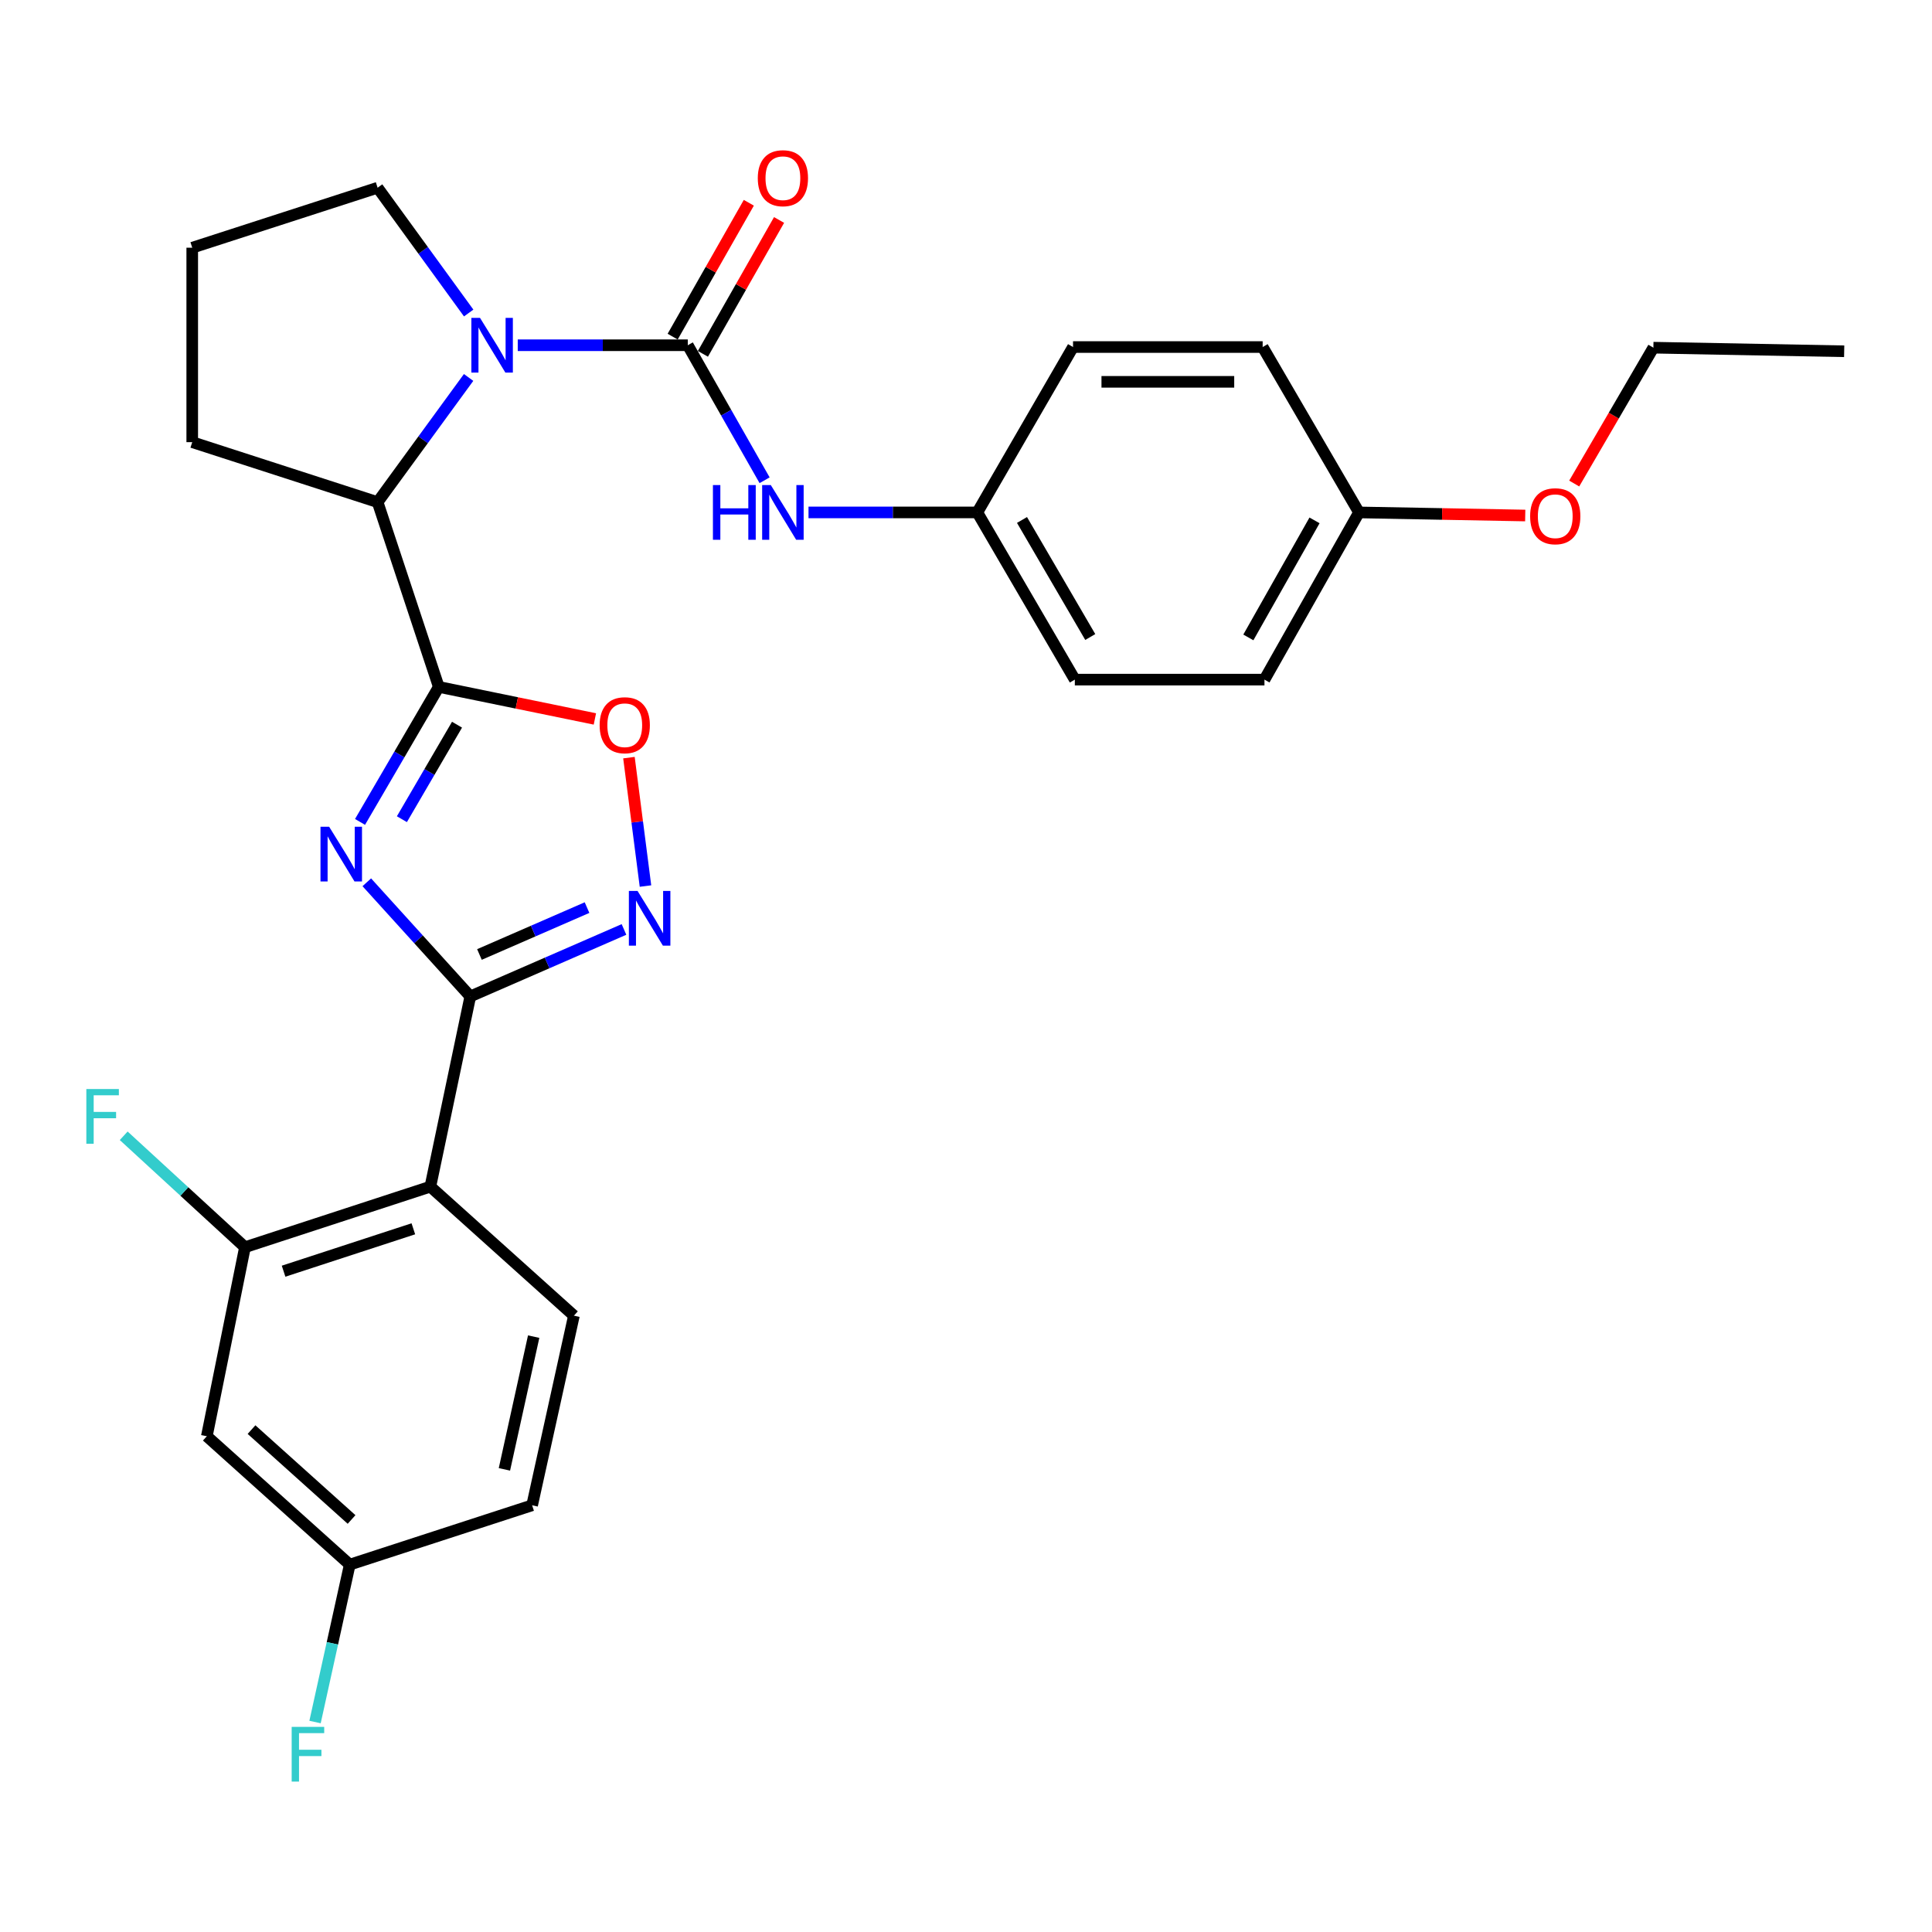 <?xml version='1.0' encoding='iso-8859-1'?>
<svg version='1.1' baseProfile='full'
              xmlns='http://www.w3.org/2000/svg'
                      xmlns:rdkit='http://www.rdkit.org/xml'
                      xmlns:xlink='http://www.w3.org/1999/xlink'
                  xml:space='preserve'
width='1000px' height='1000px' viewBox='0 0 1000 1000'>
<!-- END OF HEADER -->
<rect style='opacity:1.0;fill:#FFFFFF;stroke:none' width='1000' height='1000' x='0' y='0'> </rect>
<path class='bond-0' d='M 186.35,425.42 L 206.731,390.481' style='fill:none;fill-rule:evenodd;stroke:#0000FF;stroke-width:6px;stroke-linecap:butt;stroke-linejoin:miter;stroke-opacity:1' />
<path class='bond-0' d='M 206.731,390.481 L 227.113,355.543' style='fill:none;fill-rule:evenodd;stroke:#000000;stroke-width:6px;stroke-linecap:butt;stroke-linejoin:miter;stroke-opacity:1' />
<path class='bond-0' d='M 208.02,424.013 L 222.287,399.556' style='fill:none;fill-rule:evenodd;stroke:#0000FF;stroke-width:6px;stroke-linecap:butt;stroke-linejoin:miter;stroke-opacity:1' />
<path class='bond-0' d='M 222.287,399.556 L 236.554,375.099' style='fill:none;fill-rule:evenodd;stroke:#000000;stroke-width:6px;stroke-linecap:butt;stroke-linejoin:miter;stroke-opacity:1' />
<path class='bond-1' d='M 189.854,456.672 L 216.638,486.211' style='fill:none;fill-rule:evenodd;stroke:#0000FF;stroke-width:6px;stroke-linecap:butt;stroke-linejoin:miter;stroke-opacity:1' />
<path class='bond-1' d='M 216.638,486.211 L 243.421,515.75' style='fill:none;fill-rule:evenodd;stroke:#000000;stroke-width:6px;stroke-linecap:butt;stroke-linejoin:miter;stroke-opacity:1' />
<path class='bond-6' d='M 227.113,355.543 L 267.513,363.832' style='fill:none;fill-rule:evenodd;stroke:#000000;stroke-width:6px;stroke-linecap:butt;stroke-linejoin:miter;stroke-opacity:1' />
<path class='bond-6' d='M 267.513,363.832 L 307.913,372.121' style='fill:none;fill-rule:evenodd;stroke:#FF0000;stroke-width:6px;stroke-linecap:butt;stroke-linejoin:miter;stroke-opacity:1' />
<path class='bond-7' d='M 227.113,355.543 L 195.448,259.906' style='fill:none;fill-rule:evenodd;stroke:#000000;stroke-width:6px;stroke-linecap:butt;stroke-linejoin:miter;stroke-opacity:1' />
<path class='bond-4' d='M 243.421,515.75 L 283.198,498.417' style='fill:none;fill-rule:evenodd;stroke:#000000;stroke-width:6px;stroke-linecap:butt;stroke-linejoin:miter;stroke-opacity:1' />
<path class='bond-4' d='M 283.198,498.417 L 322.974,481.084' style='fill:none;fill-rule:evenodd;stroke:#0000FF;stroke-width:6px;stroke-linecap:butt;stroke-linejoin:miter;stroke-opacity:1' />
<path class='bond-4' d='M 248.16,494.041 L 276.003,481.908' style='fill:none;fill-rule:evenodd;stroke:#000000;stroke-width:6px;stroke-linecap:butt;stroke-linejoin:miter;stroke-opacity:1' />
<path class='bond-4' d='M 276.003,481.908 L 303.847,469.774' style='fill:none;fill-rule:evenodd;stroke:#0000FF;stroke-width:6px;stroke-linecap:butt;stroke-linejoin:miter;stroke-opacity:1' />
<path class='bond-5' d='M 243.421,515.75 L 222.751,614.208' style='fill:none;fill-rule:evenodd;stroke:#000000;stroke-width:6px;stroke-linecap:butt;stroke-linejoin:miter;stroke-opacity:1' />
<path class='bond-2' d='M 355.995,178.697 L 311.992,178.697' style='fill:none;fill-rule:evenodd;stroke:#000000;stroke-width:6px;stroke-linecap:butt;stroke-linejoin:miter;stroke-opacity:1' />
<path class='bond-2' d='M 311.992,178.697 L 267.988,178.697' style='fill:none;fill-rule:evenodd;stroke:#0000FF;stroke-width:6px;stroke-linecap:butt;stroke-linejoin:miter;stroke-opacity:1' />
<path class='bond-9' d='M 355.995,178.697 L 375.876,213.638' style='fill:none;fill-rule:evenodd;stroke:#000000;stroke-width:6px;stroke-linecap:butt;stroke-linejoin:miter;stroke-opacity:1' />
<path class='bond-9' d='M 375.876,213.638 L 395.757,248.58' style='fill:none;fill-rule:evenodd;stroke:#0000FF;stroke-width:6px;stroke-linecap:butt;stroke-linejoin:miter;stroke-opacity:1' />
<path class='bond-12' d='M 363.822,183.149 L 383.532,148.503' style='fill:none;fill-rule:evenodd;stroke:#000000;stroke-width:6px;stroke-linecap:butt;stroke-linejoin:miter;stroke-opacity:1' />
<path class='bond-12' d='M 383.532,148.503 L 403.243,113.857' style='fill:none;fill-rule:evenodd;stroke:#FF0000;stroke-width:6px;stroke-linecap:butt;stroke-linejoin:miter;stroke-opacity:1' />
<path class='bond-12' d='M 348.169,174.244 L 367.879,139.598' style='fill:none;fill-rule:evenodd;stroke:#000000;stroke-width:6px;stroke-linecap:butt;stroke-linejoin:miter;stroke-opacity:1' />
<path class='bond-12' d='M 367.879,139.598 L 387.59,104.952' style='fill:none;fill-rule:evenodd;stroke:#FF0000;stroke-width:6px;stroke-linecap:butt;stroke-linejoin:miter;stroke-opacity:1' />
<path class='bond-3' d='M 242.548,195.37 L 218.998,227.638' style='fill:none;fill-rule:evenodd;stroke:#0000FF;stroke-width:6px;stroke-linecap:butt;stroke-linejoin:miter;stroke-opacity:1' />
<path class='bond-3' d='M 218.998,227.638 L 195.448,259.906' style='fill:none;fill-rule:evenodd;stroke:#000000;stroke-width:6px;stroke-linecap:butt;stroke-linejoin:miter;stroke-opacity:1' />
<path class='bond-16' d='M 242.591,162.017 L 219.019,129.592' style='fill:none;fill-rule:evenodd;stroke:#0000FF;stroke-width:6px;stroke-linecap:butt;stroke-linejoin:miter;stroke-opacity:1' />
<path class='bond-16' d='M 219.019,129.592 L 195.448,97.167' style='fill:none;fill-rule:evenodd;stroke:#000000;stroke-width:6px;stroke-linecap:butt;stroke-linejoin:miter;stroke-opacity:1' />
<path class='bond-29' d='M 334.098,458.62 L 329.819,425.386' style='fill:none;fill-rule:evenodd;stroke:#0000FF;stroke-width:6px;stroke-linecap:butt;stroke-linejoin:miter;stroke-opacity:1' />
<path class='bond-29' d='M 329.819,425.386 L 325.54,392.153' style='fill:none;fill-rule:evenodd;stroke:#FF0000;stroke-width:6px;stroke-linecap:butt;stroke-linejoin:miter;stroke-opacity:1' />
<path class='bond-8' d='M 222.751,614.208 L 126.794,645.553' style='fill:none;fill-rule:evenodd;stroke:#000000;stroke-width:6px;stroke-linecap:butt;stroke-linejoin:miter;stroke-opacity:1' />
<path class='bond-8' d='M 213.949,636.028 L 146.78,657.97' style='fill:none;fill-rule:evenodd;stroke:#000000;stroke-width:6px;stroke-linecap:butt;stroke-linejoin:miter;stroke-opacity:1' />
<path class='bond-10' d='M 222.751,614.208 L 297.057,680.99' style='fill:none;fill-rule:evenodd;stroke:#000000;stroke-width:6px;stroke-linecap:butt;stroke-linejoin:miter;stroke-opacity:1' />
<path class='bond-24' d='M 195.448,259.906 L 99.501,228.861' style='fill:none;fill-rule:evenodd;stroke:#000000;stroke-width:6px;stroke-linecap:butt;stroke-linejoin:miter;stroke-opacity:1' />
<path class='bond-11' d='M 126.794,645.553 L 107.055,743.391' style='fill:none;fill-rule:evenodd;stroke:#000000;stroke-width:6px;stroke-linecap:butt;stroke-linejoin:miter;stroke-opacity:1' />
<path class='bond-15' d='M 126.794,645.553 L 95.412,616.715' style='fill:none;fill-rule:evenodd;stroke:#000000;stroke-width:6px;stroke-linecap:butt;stroke-linejoin:miter;stroke-opacity:1' />
<path class='bond-15' d='M 95.412,616.715 L 64.03,587.877' style='fill:none;fill-rule:evenodd;stroke:#33CCCC;stroke-width:6px;stroke-linecap:butt;stroke-linejoin:miter;stroke-opacity:1' />
<path class='bond-13' d='M 418.485,265.229 L 462.171,265.229' style='fill:none;fill-rule:evenodd;stroke:#0000FF;stroke-width:6px;stroke-linecap:butt;stroke-linejoin:miter;stroke-opacity:1' />
<path class='bond-13' d='M 462.171,265.229 L 505.858,265.229' style='fill:none;fill-rule:evenodd;stroke:#000000;stroke-width:6px;stroke-linecap:butt;stroke-linejoin:miter;stroke-opacity:1' />
<path class='bond-17' d='M 297.057,680.99 L 275.426,779.138' style='fill:none;fill-rule:evenodd;stroke:#000000;stroke-width:6px;stroke-linecap:butt;stroke-linejoin:miter;stroke-opacity:1' />
<path class='bond-17' d='M 276.226,691.837 L 261.084,760.54' style='fill:none;fill-rule:evenodd;stroke:#000000;stroke-width:6px;stroke-linecap:butt;stroke-linejoin:miter;stroke-opacity:1' />
<path class='bond-31' d='M 107.055,743.391 L 181.031,809.843' style='fill:none;fill-rule:evenodd;stroke:#000000;stroke-width:6px;stroke-linecap:butt;stroke-linejoin:miter;stroke-opacity:1' />
<path class='bond-31' d='M 130.186,739.961 L 181.969,786.478' style='fill:none;fill-rule:evenodd;stroke:#000000;stroke-width:6px;stroke-linecap:butt;stroke-linejoin:miter;stroke-opacity:1' />
<path class='bond-20' d='M 505.858,265.229 L 555.402,179.627' style='fill:none;fill-rule:evenodd;stroke:#000000;stroke-width:6px;stroke-linecap:butt;stroke-linejoin:miter;stroke-opacity:1' />
<path class='bond-21' d='M 505.858,265.229 L 556.332,351.771' style='fill:none;fill-rule:evenodd;stroke:#000000;stroke-width:6px;stroke-linecap:butt;stroke-linejoin:miter;stroke-opacity:1' />
<path class='bond-21' d='M 528.985,269.137 L 564.317,329.717' style='fill:none;fill-rule:evenodd;stroke:#000000;stroke-width:6px;stroke-linecap:butt;stroke-linejoin:miter;stroke-opacity:1' />
<path class='bond-14' d='M 181.031,809.843 L 275.426,779.138' style='fill:none;fill-rule:evenodd;stroke:#000000;stroke-width:6px;stroke-linecap:butt;stroke-linejoin:miter;stroke-opacity:1' />
<path class='bond-19' d='M 181.031,809.843 L 172.048,850.58' style='fill:none;fill-rule:evenodd;stroke:#000000;stroke-width:6px;stroke-linecap:butt;stroke-linejoin:miter;stroke-opacity:1' />
<path class='bond-19' d='M 172.048,850.58 L 163.066,891.318' style='fill:none;fill-rule:evenodd;stroke:#33CCCC;stroke-width:6px;stroke-linecap:butt;stroke-linejoin:miter;stroke-opacity:1' />
<path class='bond-30' d='M 195.448,97.167 L 99.501,128.212' style='fill:none;fill-rule:evenodd;stroke:#000000;stroke-width:6px;stroke-linecap:butt;stroke-linejoin:miter;stroke-opacity:1' />
<path class='bond-18' d='M 703.414,265.229 L 654.48,351.771' style='fill:none;fill-rule:evenodd;stroke:#000000;stroke-width:6px;stroke-linecap:butt;stroke-linejoin:miter;stroke-opacity:1' />
<path class='bond-18' d='M 680.397,269.346 L 646.144,329.926' style='fill:none;fill-rule:evenodd;stroke:#000000;stroke-width:6px;stroke-linecap:butt;stroke-linejoin:miter;stroke-opacity:1' />
<path class='bond-25' d='M 703.414,265.229 L 746.433,266.03' style='fill:none;fill-rule:evenodd;stroke:#000000;stroke-width:6px;stroke-linecap:butt;stroke-linejoin:miter;stroke-opacity:1' />
<path class='bond-25' d='M 746.433,266.03 L 789.453,266.831' style='fill:none;fill-rule:evenodd;stroke:#FF0000;stroke-width:6px;stroke-linecap:butt;stroke-linejoin:miter;stroke-opacity:1' />
<path class='bond-32' d='M 703.414,265.229 L 653.55,179.627' style='fill:none;fill-rule:evenodd;stroke:#000000;stroke-width:6px;stroke-linecap:butt;stroke-linejoin:miter;stroke-opacity:1' />
<path class='bond-22' d='M 555.402,179.627 L 653.55,179.627' style='fill:none;fill-rule:evenodd;stroke:#000000;stroke-width:6px;stroke-linecap:butt;stroke-linejoin:miter;stroke-opacity:1' />
<path class='bond-22' d='M 570.124,197.636 L 638.827,197.636' style='fill:none;fill-rule:evenodd;stroke:#000000;stroke-width:6px;stroke-linecap:butt;stroke-linejoin:miter;stroke-opacity:1' />
<path class='bond-23' d='M 556.332,351.771 L 654.48,351.771' style='fill:none;fill-rule:evenodd;stroke:#000000;stroke-width:6px;stroke-linecap:butt;stroke-linejoin:miter;stroke-opacity:1' />
<path class='bond-26' d='M 99.501,228.861 L 99.501,128.212' style='fill:none;fill-rule:evenodd;stroke:#000000;stroke-width:6px;stroke-linecap:butt;stroke-linejoin:miter;stroke-opacity:1' />
<path class='bond-27' d='M 814.808,250.278 L 835.298,215.118' style='fill:none;fill-rule:evenodd;stroke:#FF0000;stroke-width:6px;stroke-linecap:butt;stroke-linejoin:miter;stroke-opacity:1' />
<path class='bond-27' d='M 835.298,215.118 L 855.788,179.958' style='fill:none;fill-rule:evenodd;stroke:#000000;stroke-width:6px;stroke-linecap:butt;stroke-linejoin:miter;stroke-opacity:1' />
<path class='bond-28' d='M 855.788,179.958 L 954.545,181.818' style='fill:none;fill-rule:evenodd;stroke:#000000;stroke-width:6px;stroke-linecap:butt;stroke-linejoin:miter;stroke-opacity:1' />
<path  class='atom-0' d='M 170.368 427.925
L 179.648 442.925
Q 180.568 444.405, 182.048 447.085
Q 183.528 449.765, 183.608 449.925
L 183.608 427.925
L 187.368 427.925
L 187.368 456.245
L 183.488 456.245
L 173.528 439.845
Q 172.368 437.925, 171.128 435.725
Q 169.928 433.525, 169.568 432.845
L 169.568 456.245
L 165.888 456.245
L 165.888 427.925
L 170.368 427.925
' fill='#0000FF'/>
<path  class='atom-4' d='M 248.456 164.537
L 257.736 179.537
Q 258.656 181.017, 260.136 183.697
Q 261.616 186.377, 261.696 186.537
L 261.696 164.537
L 265.456 164.537
L 265.456 192.857
L 261.576 192.857
L 251.616 176.457
Q 250.456 174.537, 249.216 172.337
Q 248.016 170.137, 247.656 169.457
L 247.656 192.857
L 243.976 192.857
L 243.976 164.537
L 248.456 164.537
' fill='#0000FF'/>
<path  class='atom-5' d='M 329.986 461.141
L 339.266 476.141
Q 340.186 477.621, 341.666 480.301
Q 343.146 482.981, 343.226 483.141
L 343.226 461.141
L 346.986 461.141
L 346.986 489.461
L 343.106 489.461
L 333.146 473.061
Q 331.986 471.141, 330.746 468.941
Q 329.546 466.741, 329.186 466.061
L 329.186 489.461
L 325.506 489.461
L 325.506 461.141
L 329.986 461.141
' fill='#0000FF'/>
<path  class='atom-7' d='M 310.37 375.372
Q 310.37 368.572, 313.73 364.772
Q 317.09 360.972, 323.37 360.972
Q 329.65 360.972, 333.01 364.772
Q 336.37 368.572, 336.37 375.372
Q 336.37 382.252, 332.97 386.172
Q 329.57 390.052, 323.37 390.052
Q 317.13 390.052, 313.73 386.172
Q 310.37 382.292, 310.37 375.372
M 323.37 386.852
Q 327.69 386.852, 330.01 383.972
Q 332.37 381.052, 332.37 375.372
Q 332.37 369.812, 330.01 367.012
Q 327.69 364.172, 323.37 364.172
Q 319.05 364.172, 316.69 366.972
Q 314.37 369.772, 314.37 375.372
Q 314.37 381.092, 316.69 383.972
Q 319.05 386.852, 323.37 386.852
' fill='#FF0000'/>
<path  class='atom-10' d='M 369.009 251.069
L 372.849 251.069
L 372.849 263.109
L 387.329 263.109
L 387.329 251.069
L 391.169 251.069
L 391.169 279.389
L 387.329 279.389
L 387.329 266.309
L 372.849 266.309
L 372.849 279.389
L 369.009 279.389
L 369.009 251.069
' fill='#0000FF'/>
<path  class='atom-10' d='M 398.969 251.069
L 408.249 266.069
Q 409.169 267.549, 410.649 270.229
Q 412.129 272.909, 412.209 273.069
L 412.209 251.069
L 415.969 251.069
L 415.969 279.389
L 412.089 279.389
L 402.129 262.989
Q 400.969 261.069, 399.729 258.869
Q 398.529 256.669, 398.169 255.989
L 398.169 279.389
L 394.489 279.389
L 394.489 251.069
L 398.969 251.069
' fill='#0000FF'/>
<path  class='atom-13' d='M 392.229 92.235
Q 392.229 85.435, 395.589 81.635
Q 398.949 77.835, 405.229 77.835
Q 411.509 77.835, 414.869 81.635
Q 418.229 85.435, 418.229 92.235
Q 418.229 99.115, 414.829 103.035
Q 411.429 106.915, 405.229 106.915
Q 398.989 106.915, 395.589 103.035
Q 392.229 99.155, 392.229 92.235
M 405.229 103.715
Q 409.549 103.715, 411.869 100.835
Q 414.229 97.915, 414.229 92.235
Q 414.229 86.675, 411.869 83.875
Q 409.549 81.035, 405.229 81.035
Q 400.909 81.035, 398.549 83.835
Q 396.229 86.635, 396.229 92.235
Q 396.229 97.955, 398.549 100.835
Q 400.909 103.715, 405.229 103.715
' fill='#FF0000'/>
<path  class='atom-16' d='M 44.689 563.68
L 61.529 563.68
L 61.529 566.92
L 48.489 566.92
L 48.489 575.52
L 60.089 575.52
L 60.089 578.8
L 48.489 578.8
L 48.489 592
L 44.689 592
L 44.689 563.68
' fill='#33CCCC'/>
<path  class='atom-20' d='M 150.97 893.83
L 167.81 893.83
L 167.81 897.07
L 154.77 897.07
L 154.77 905.67
L 166.37 905.67
L 166.37 908.95
L 154.77 908.95
L 154.77 922.15
L 150.97 922.15
L 150.97 893.83
' fill='#33CCCC'/>
<path  class='atom-26' d='M 791.993 267.2
Q 791.993 260.4, 795.353 256.6
Q 798.713 252.8, 804.993 252.8
Q 811.273 252.8, 814.633 256.6
Q 817.993 260.4, 817.993 267.2
Q 817.993 274.08, 814.593 278
Q 811.193 281.88, 804.993 281.88
Q 798.753 281.88, 795.353 278
Q 791.993 274.12, 791.993 267.2
M 804.993 278.68
Q 809.313 278.68, 811.633 275.8
Q 813.993 272.88, 813.993 267.2
Q 813.993 261.64, 811.633 258.84
Q 809.313 256, 804.993 256
Q 800.673 256, 798.313 258.8
Q 795.993 261.6, 795.993 267.2
Q 795.993 272.92, 798.313 275.8
Q 800.673 278.68, 804.993 278.68
' fill='#FF0000'/>
</svg>
